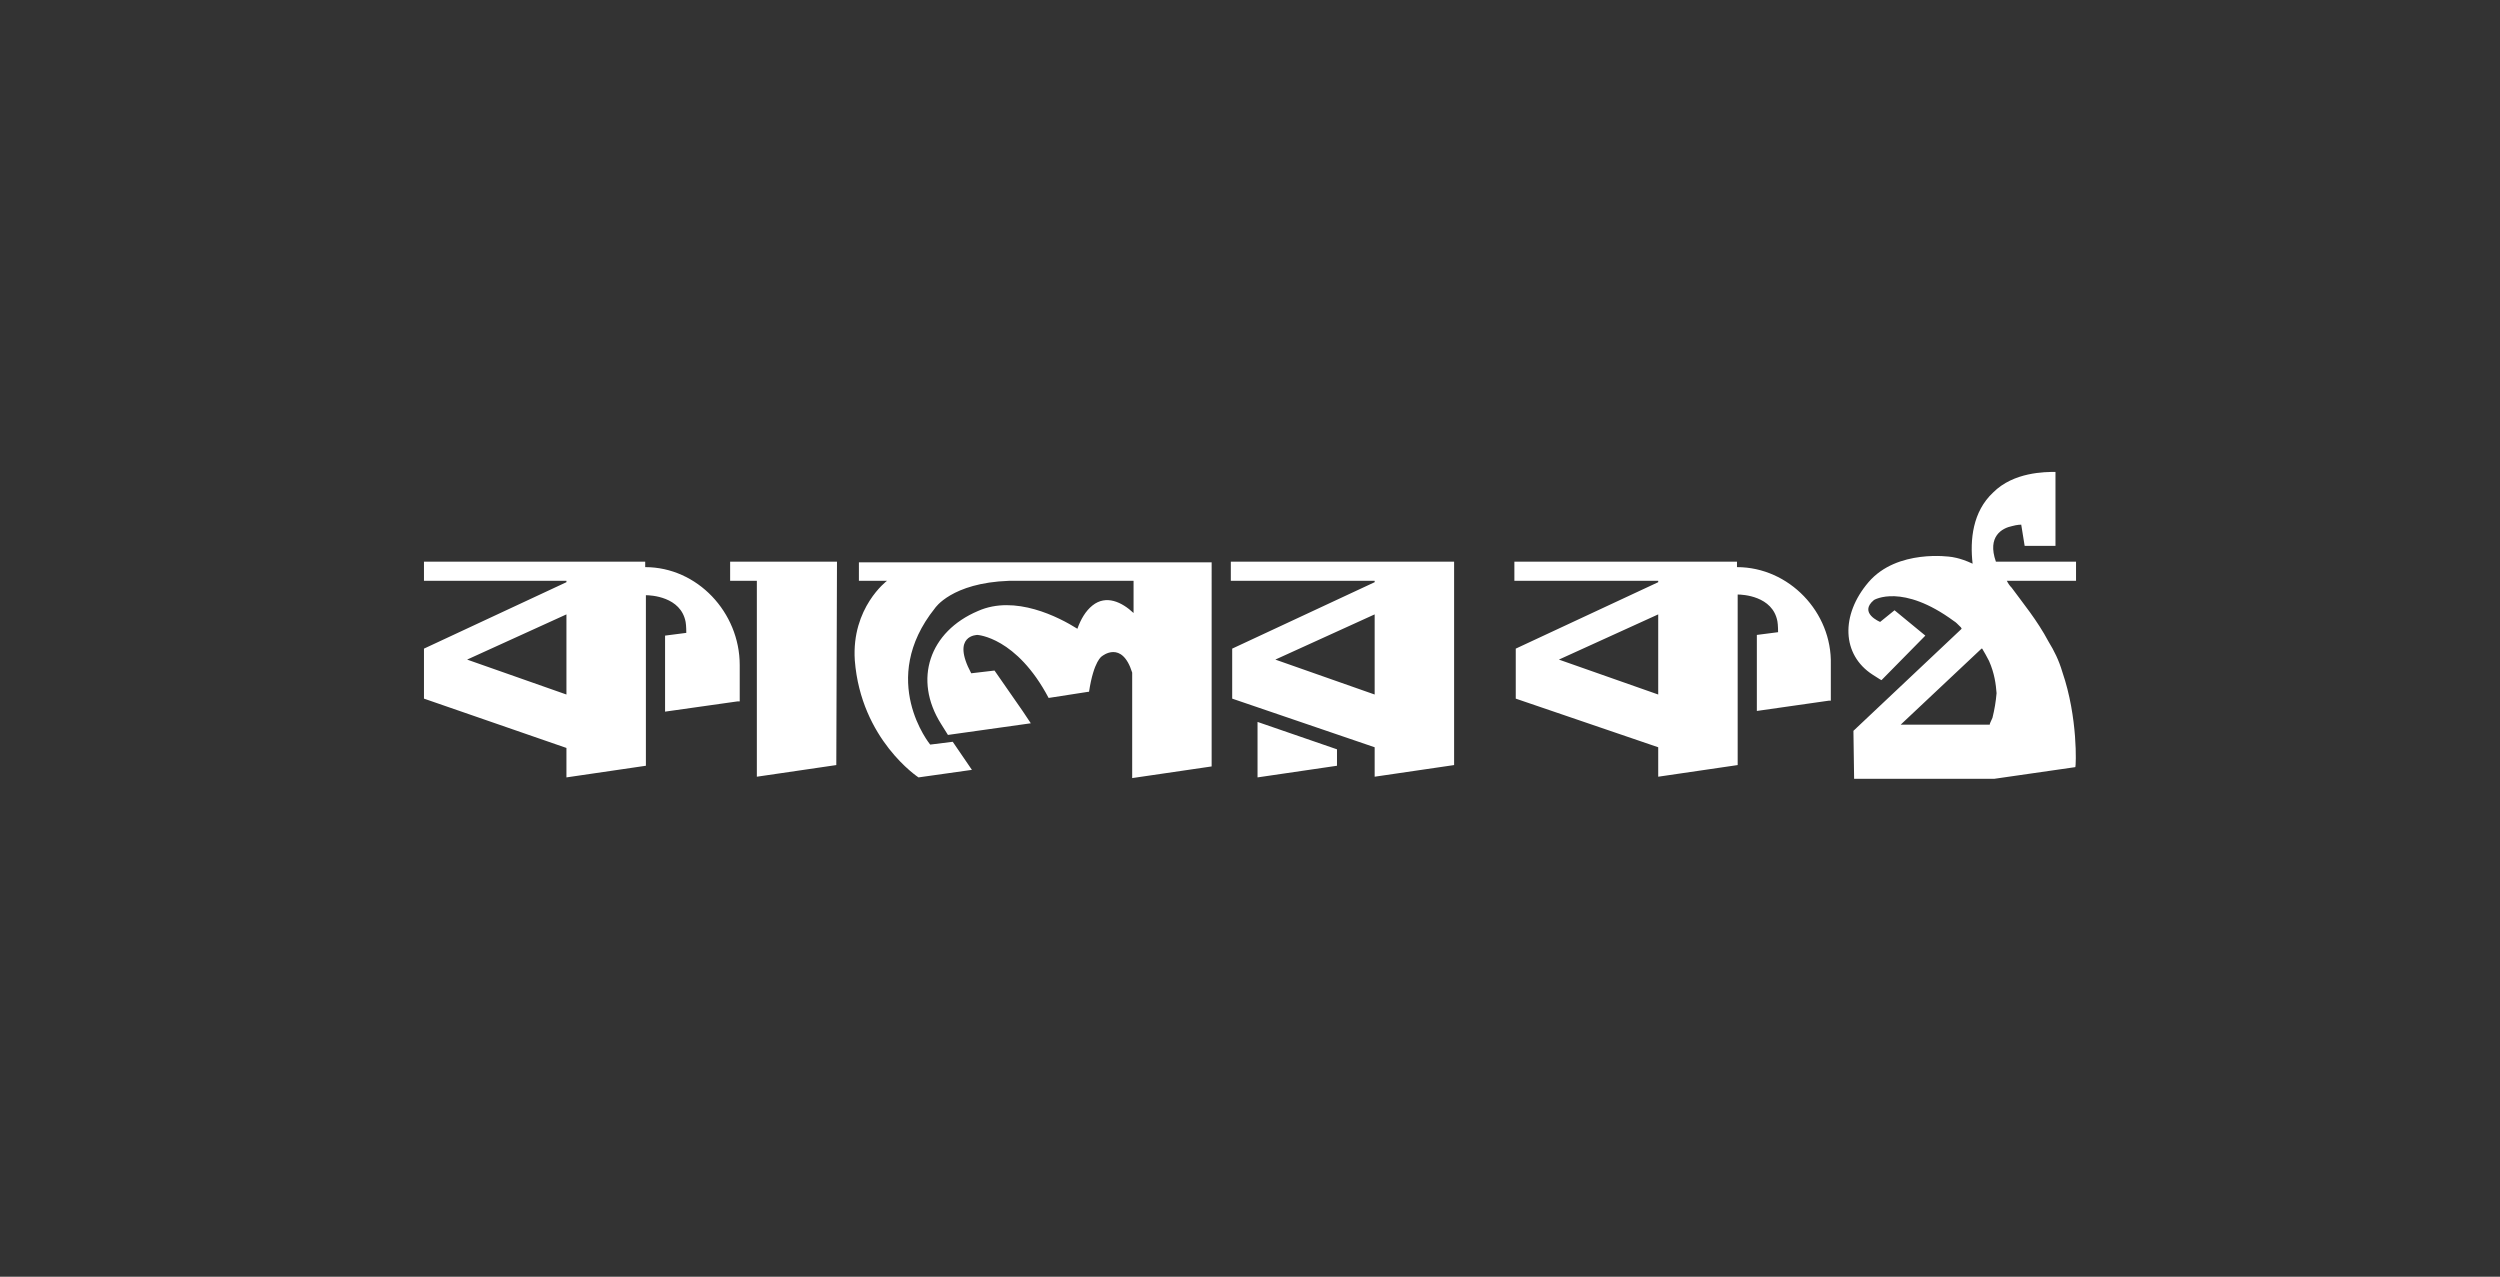 <svg xmlns="http://www.w3.org/2000/svg" xmlns:xlink="http://www.w3.org/1999/xlink" id="Layer_1" x="0px" y="0px" viewBox="0 0 365 186.4" style="enable-background:new 0 0 365 186.4;" xml:space="preserve"><rect x="0" y="0" width="365" height="186.4" fill="#333333" stroke="none"/>  <style type="text/css">	.st0{fill:#FFFFFF;}</style>  <path class="st0" d="M253.6,82.8V82h-32.5v2.8h21V85l-20.8,9.7v7.3l20.8,7.1v4.3l11.6-1.7V86.8c0.7,0,5.1,0.2,5.8,3.9 c0.1,0.5,0.1,1.6,0.1,1.6l-3.1,0.4v11.1l10.5-1.5h0.3V97C267.5,89.4,261.2,82.8,253.6,82.8 M242.1,101.4l-14.5-5.1l14.5-6.6V101.4z  M122.2,82h-15.6v2.8h3.9v28.6l11.6-1.7L122.2,82L122.2,82z M179.7,84.8h21V85l-20.8,9.7v7.3l20.8,7.1v4.3l11.6-1.7V84.8l0,0V82 h-32.6L179.7,84.8L179.7,84.8z M200.7,101.4l-14.5-5.1l14.5-6.6V101.4z M301.1,98.1c-0.5-1.7-1.2-3.1-2-4.4 c-1.7-3.2-3.8-5.7-5.4-7.9c-0.3-0.3-0.5-0.6-0.7-1h10.1V82h-11.7c-1.3-3.7,0.9-4.9,2.4-5.2c0.7-0.2,1.3-0.2,1.3-0.2l0.5,3.1h4.5 V68.9c-1.5,0-6.1,0-9.1,3c-3,2.8-3.4,6.9-3,10.4c-1.9-0.9-3.2-1-3.2-1s-7.8-1.2-12,3.7c-4.1,4.8-3.9,10.6,0.6,13.5l1.1,0.7l0.2,0.1 l6.4-6.5l0,0l-4.5-3.7l-2.1,1.7c0,0-3.2-1.3-0.9-3.2c0,0,4.1-2.5,11.7,3.1c0.2,0.1,0.5,0.4,1,0.9l0.1,0.2l-15.8,14.9l0.1,7h20.5 l11.8-1.7C303.1,111.8,303.4,104.8,301.1,98.1 M290.9,104.8c-0.2,0.5-0.4,0.8-0.4,1l0,0h-13l11.8-11.1h0.1c0.3,0.5,0.7,1.2,1,1.8 c0.8,1.8,1,3.4,1.1,4.7C291.4,102.4,291.2,103.6,290.9,104.8 M183.6,113.5l11.6-1.7v-2.4l-11.6-4V113.5z M94.2,82.8V82H61.9v2.8 h20.8V85l-20.8,9.7v7.3l20.8,7.2v4.3l11.6-1.7V86.9c0.7,0,5.1,0.2,5.8,3.9c0.1,0.5,0.1,1.6,0.1,1.6l-3.1,0.4v11.1l10.6-1.5h0.3v-5.3 C108,89.4,101.8,82.8,94.2,82.8 M82.7,101.4l-14.5-5.1l14.5-6.6C82.7,89.7,82.7,101.4,82.7,101.4z M125.6,84.8h3.9 c0,0-5.2,3.9-4.7,11.6c0.9,11.6,9.3,17.1,9.3,17.1l7.8-1.1l-2.8-4.1l-3.2,0.4h-0.1c0,0-7.7-9.4,0.7-19.9c0,0,2.4-3.7,10.8-4h18.2 v4.7c-1.7-1.6-4-2.7-6-1.1c-1,0.8-1.7,2-2.2,3.4c-2.7-1.7-9.1-5-14.5-2.6c-7.1,3-9.5,10-5.4,16.5l1,1.6l12.1-1.7l-1.2-1.8l0,0 l-4.1-5.9l-3.4,0.4c-3-5.6,0.9-5.6,0.9-5.6s5.7,0.3,10.4,9.2l5.8-0.9h0.1l0,0c0.7-4.6,1.9-5.2,1.9-5.2s2.9-2.4,4.4,2.4v15.4 l11.6-1.7V82.1h-51.5V84.8z"></path></svg>